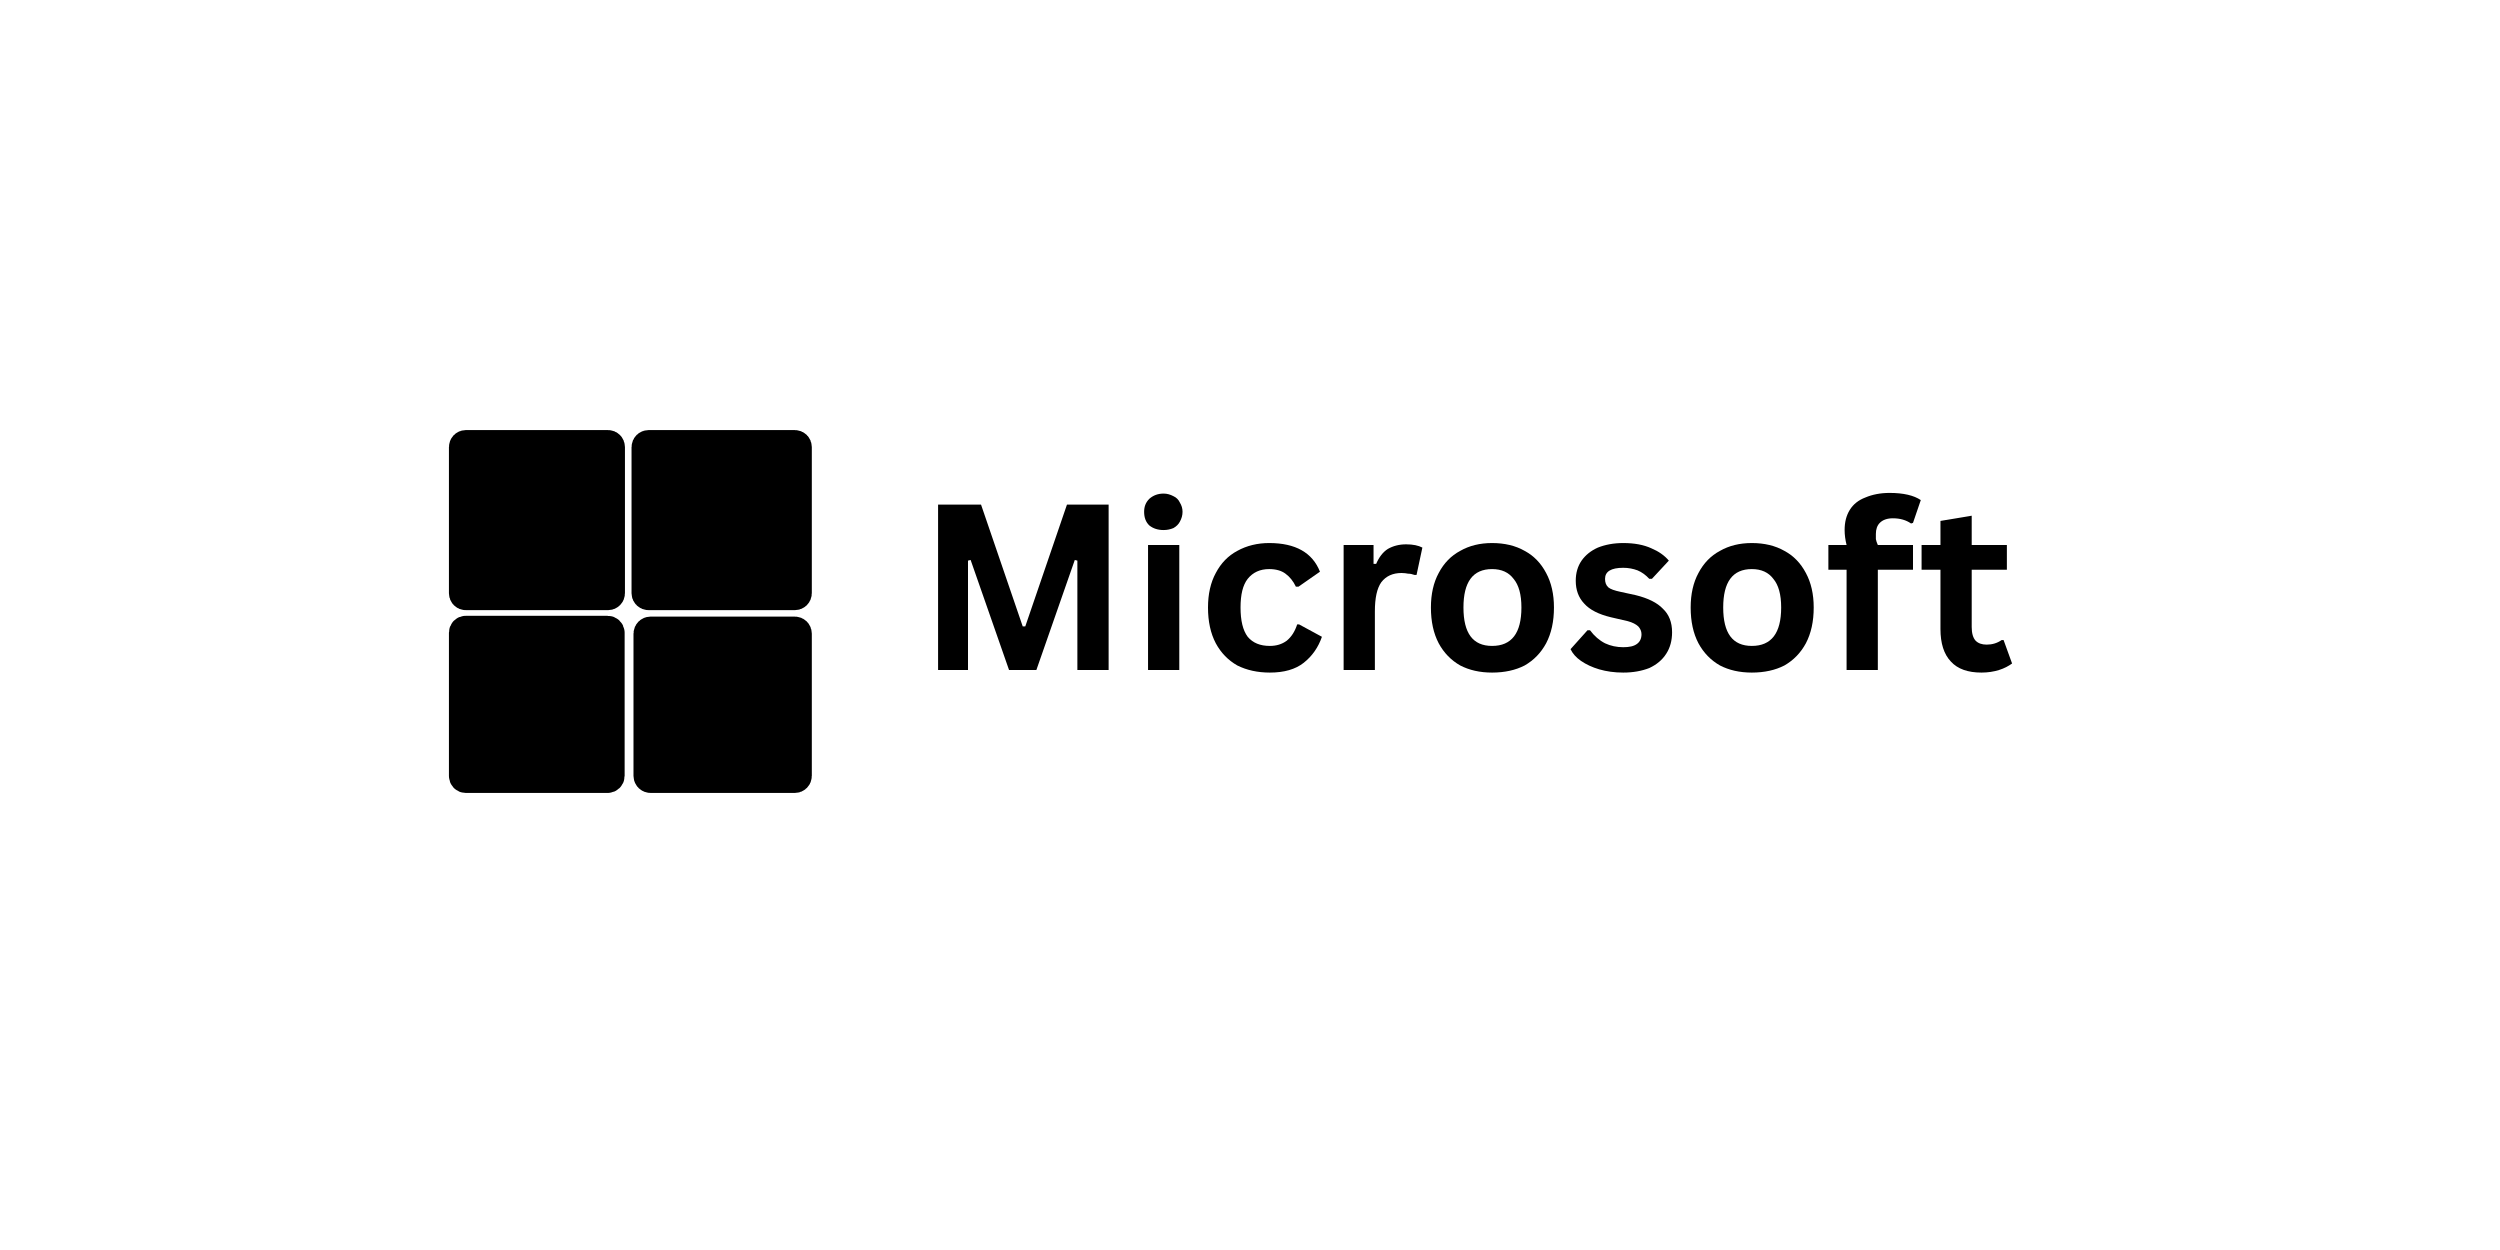 <svg xmlns="http://www.w3.org/2000/svg" xmlns:xlink="http://www.w3.org/1999/xlink" width="80" zoomAndPan="magnify" viewBox="0 0 60 30" height="40" preserveAspectRatio="xMidYMid meet" version="1.0"><defs><g/><clipPath id="c96ba34c29"><path d="M 11 10.32 L 15 10.32 L 15 15 L 11 15 Z M 11 10.32 " clip-rule="nonzero"/></clipPath><clipPath id="8ee06e2066"><path d="M 15 10.32 L 19.484 10.32 L 19.484 15 L 15 15 Z M 15 10.32 " clip-rule="nonzero"/></clipPath><clipPath id="61b0bcb244"><path d="M 15 15 L 19.484 15 L 19.484 19 L 15 19 Z M 15 15 " clip-rule="nonzero"/></clipPath><clipPath id="4e29ad3dd4"><path d="M 10.773 10.32 L 19 10.32 L 19 19 L 10.773 19 Z M 10.773 10.32 " clip-rule="nonzero"/></clipPath><clipPath id="4e1a16c242"><path d="M 11 10.32 L 19.484 10.32 L 19.484 19 L 11 19 Z M 11 10.32 " clip-rule="nonzero"/></clipPath><clipPath id="1a2f9a3d31"><path d="M 10.773 11 L 19 11 L 19 19.031 L 10.773 19.031 Z M 10.773 11 " clip-rule="nonzero"/></clipPath><clipPath id="16e0488036"><path d="M 11 11 L 19.484 11 L 19.484 19.031 L 11 19.031 Z M 11 11 " clip-rule="nonzero"/></clipPath><clipPath id="0328c0fc1e"><rect x="0" width="30" y="0" height="10"/></clipPath></defs><g clip-path="url(#c96ba34c29)"><path fill="#000000" d="M 11.18 10.656 L 14.594 10.656 C 14.633 10.656 14.664 10.688 14.664 10.73 L 14.664 14.238 C 14.664 14.277 14.633 14.309 14.594 14.309 L 11.18 14.309 C 11.141 14.309 11.109 14.277 11.109 14.238 L 11.109 10.73 C 11.109 10.688 11.141 10.656 11.18 10.656 Z M 11.18 10.656 " fill-opacity="1" fill-rule="nonzero"/></g><g clip-path="url(#8ee06e2066)"><path fill="#000000" d="M 15.566 10.656 L 19.074 10.656 C 19.117 10.656 19.148 10.688 19.148 10.73 L 19.148 14.238 C 19.148 14.277 19.117 14.309 19.074 14.309 L 15.566 14.309 C 15.527 14.309 15.492 14.277 15.492 14.238 L 15.492 10.73 C 15.492 10.688 15.527 10.656 15.566 10.656 Z M 15.566 10.656 " fill-opacity="1" fill-rule="nonzero"/></g><path fill="#000000" d="M 14.582 15.113 L 11.18 15.113 C 11.141 15.113 11.109 15.145 11.109 15.184 L 11.109 18.621 C 11.109 18.664 11.141 18.695 11.18 18.695 L 14.582 18.695 C 14.621 18.695 14.656 18.664 14.656 18.621 L 14.656 15.184 C 14.656 15.145 14.621 15.113 14.582 15.113 Z M 14.582 15.113 " fill-opacity="1" fill-rule="nonzero"/><g clip-path="url(#61b0bcb244)"><path fill="#000000" d="M 15.613 15.133 L 19.074 15.133 C 19.117 15.133 19.148 15.164 19.148 15.207 L 19.148 18.621 C 19.148 18.664 19.117 18.695 19.074 18.695 L 15.613 18.695 C 15.574 18.695 15.539 18.664 15.539 18.621 L 15.539 15.207 C 15.539 15.164 15.574 15.133 15.613 15.133 Z M 15.613 15.133 " fill-opacity="1" fill-rule="nonzero"/></g><g clip-path="url(#4e29ad3dd4)"><path stroke-linecap="round" transform="matrix(0.67, 0, 0, 0.67, 10.438, 9.986)" fill="none" stroke-linejoin="miter" d="M 1.106 1.001 L 6.202 1.001 C 6.261 1.001 6.307 1.047 6.307 1.111 L 6.307 6.347 C 6.307 6.406 6.261 6.452 6.202 6.452 L 1.106 6.452 C 1.048 6.452 1.002 6.406 1.002 6.347 L 1.002 1.111 C 1.002 1.047 1.048 1.001 1.106 1.001 Z M 1.106 1.001 " stroke="#000000" stroke-width="1" stroke-opacity="1" stroke-miterlimit="4"/></g><g clip-path="url(#4e1a16c242)"><path stroke-linecap="round" transform="matrix(0.67, 0, 0, 0.67, 10.438, 9.986)" fill="none" stroke-linejoin="miter" d="M 7.654 1.001 L 12.89 1.001 C 12.954 1.001 13.001 1.047 13.001 1.111 L 13.001 6.347 C 13.001 6.406 12.954 6.452 12.89 6.452 L 7.654 6.452 C 7.596 6.452 7.543 6.406 7.543 6.347 L 7.543 1.111 C 7.543 1.047 7.596 1.001 7.654 1.001 Z M 7.654 1.001 " stroke="#000000" stroke-width="1" stroke-opacity="1" stroke-miterlimit="4"/></g><g clip-path="url(#1a2f9a3d31)"><path stroke-linecap="round" transform="matrix(0.67, 0, 0, 0.67, 10.438, 9.986)" fill="none" stroke-linejoin="miter" d="M 6.185 7.653 L 1.106 7.653 C 1.048 7.653 1.002 7.7 1.002 7.758 L 1.002 12.889 C 1.002 12.953 1.048 13 1.106 13 L 6.185 13 C 6.243 13 6.296 12.953 6.296 12.889 L 6.296 7.758 C 6.296 7.7 6.243 7.653 6.185 7.653 Z M 6.185 7.653 " stroke="#000000" stroke-width="1" stroke-opacity="1" stroke-miterlimit="4"/></g><g clip-path="url(#16e0488036)"><path stroke-linecap="round" transform="matrix(0.67, 0, 0, 0.67, 10.438, 9.986)" fill="none" stroke-linejoin="miter" d="M 7.724 7.682 L 12.89 7.682 C 12.954 7.682 13.001 7.729 13.001 7.793 L 13.001 12.889 C 13.001 12.953 12.954 13 12.89 13 L 7.724 13 C 7.666 13 7.613 12.953 7.613 12.889 L 7.613 7.793 C 7.613 7.729 7.666 7.682 7.724 7.682 Z M 7.724 7.682 " stroke="#000000" stroke-width="1" stroke-opacity="1" stroke-miterlimit="4"/></g><g transform="matrix(1, 0, 0, 1, 21, 9)"><g clip-path="url(#0328c0fc1e)"><g fill="#000000" fill-opacity="1"><g transform="translate(0.998, 7.08)"><g><path d="M 1.234 0 L 0.516 0 L 0.516 -3.969 L 1.547 -3.969 L 2.547 -1.047 L 2.609 -1.047 L 3.609 -3.969 L 4.609 -3.969 L 4.609 0 L 3.859 0 L 3.859 -2.625 L 3.797 -2.641 L 2.875 0 L 2.219 0 L 1.297 -2.641 L 1.234 -2.625 Z M 1.234 0 "/></g></g></g><g fill="#000000" fill-opacity="1"><g transform="translate(6.115, 7.08)"><g><path d="M 0.812 -3.359 C 0.676 -3.359 0.562 -3.395 0.469 -3.469 C 0.383 -3.551 0.344 -3.66 0.344 -3.797 C 0.344 -3.922 0.383 -4.023 0.469 -4.109 C 0.562 -4.191 0.676 -4.234 0.812 -4.234 C 0.895 -4.234 0.973 -4.211 1.047 -4.172 C 1.117 -4.141 1.172 -4.086 1.203 -4.016 C 1.242 -3.953 1.266 -3.879 1.266 -3.797 C 1.266 -3.711 1.242 -3.633 1.203 -3.562 C 1.172 -3.5 1.117 -3.445 1.047 -3.406 C 0.973 -3.375 0.895 -3.359 0.812 -3.359 Z M 0.438 0 L 0.438 -3 L 1.188 -3 L 1.188 0 Z M 0.438 0 "/></g></g></g><g fill="#000000" fill-opacity="1"><g transform="translate(7.726, 7.08)"><g><path d="M 1.75 0.062 C 1.457 0.062 1.195 0.004 0.969 -0.109 C 0.75 -0.234 0.578 -0.41 0.453 -0.641 C 0.328 -0.879 0.266 -1.164 0.266 -1.5 C 0.266 -1.82 0.328 -2.098 0.453 -2.328 C 0.578 -2.566 0.75 -2.742 0.969 -2.859 C 1.195 -2.984 1.453 -3.047 1.734 -3.047 C 2.367 -3.047 2.773 -2.816 2.953 -2.359 L 2.438 -2 L 2.375 -2 C 2.312 -2.133 2.227 -2.238 2.125 -2.312 C 2.031 -2.383 1.898 -2.422 1.734 -2.422 C 1.516 -2.422 1.344 -2.344 1.219 -2.188 C 1.102 -2.039 1.047 -1.812 1.047 -1.5 C 1.047 -1.188 1.102 -0.953 1.219 -0.797 C 1.344 -0.648 1.52 -0.578 1.75 -0.578 C 1.906 -0.578 2.039 -0.617 2.156 -0.703 C 2.27 -0.797 2.352 -0.926 2.406 -1.094 L 2.453 -1.094 L 3 -0.797 C 2.914 -0.547 2.77 -0.336 2.562 -0.172 C 2.363 -0.016 2.094 0.062 1.75 0.062 Z M 1.75 0.062 "/></g></g></g><g fill="#000000" fill-opacity="1"><g transform="translate(10.809, 7.08)"><g><path d="M 0.438 0 L 0.438 -3 L 1.156 -3 L 1.156 -2.547 L 1.219 -2.547 C 1.289 -2.711 1.383 -2.832 1.5 -2.906 C 1.625 -2.977 1.77 -3.016 1.938 -3.016 C 2.102 -3.016 2.234 -2.988 2.328 -2.938 L 2.188 -2.281 L 2.141 -2.281 C 2.086 -2.301 2.035 -2.312 1.984 -2.312 C 1.941 -2.32 1.891 -2.328 1.828 -2.328 C 1.617 -2.328 1.457 -2.254 1.344 -2.109 C 1.238 -1.961 1.188 -1.727 1.188 -1.406 L 1.188 0 Z M 0.438 0 "/></g></g></g><g fill="#000000" fill-opacity="1"><g transform="translate(13.076, 7.08)"><g><path d="M 1.734 0.062 C 1.441 0.062 1.188 0.004 0.969 -0.109 C 0.75 -0.234 0.578 -0.41 0.453 -0.641 C 0.328 -0.879 0.266 -1.164 0.266 -1.5 C 0.266 -1.82 0.328 -2.098 0.453 -2.328 C 0.578 -2.566 0.75 -2.742 0.969 -2.859 C 1.188 -2.984 1.441 -3.047 1.734 -3.047 C 2.035 -3.047 2.297 -2.984 2.516 -2.859 C 2.734 -2.742 2.906 -2.566 3.031 -2.328 C 3.156 -2.098 3.219 -1.82 3.219 -1.5 C 3.219 -1.164 3.156 -0.879 3.031 -0.641 C 2.906 -0.41 2.734 -0.234 2.516 -0.109 C 2.297 0.004 2.035 0.062 1.734 0.062 Z M 1.734 -0.578 C 2.203 -0.578 2.438 -0.883 2.438 -1.5 C 2.438 -1.812 2.375 -2.039 2.25 -2.188 C 2.133 -2.344 1.961 -2.422 1.734 -2.422 C 1.273 -2.422 1.047 -2.113 1.047 -1.5 C 1.047 -0.883 1.273 -0.578 1.734 -0.578 Z M 1.734 -0.578 "/></g></g></g><g fill="#000000" fill-opacity="1"><g transform="translate(16.552, 7.08)"><g><path d="M 1.406 0.062 C 1.195 0.062 1.004 0.035 0.828 -0.016 C 0.66 -0.066 0.516 -0.133 0.391 -0.219 C 0.273 -0.301 0.191 -0.395 0.141 -0.5 L 0.547 -0.953 L 0.609 -0.953 C 0.711 -0.816 0.832 -0.711 0.969 -0.641 C 1.102 -0.578 1.25 -0.547 1.406 -0.547 C 1.551 -0.547 1.66 -0.57 1.734 -0.625 C 1.805 -0.676 1.844 -0.754 1.844 -0.859 C 1.844 -0.93 1.816 -0.992 1.766 -1.047 C 1.711 -1.098 1.629 -1.141 1.516 -1.172 L 1.109 -1.266 C 0.816 -1.336 0.602 -1.445 0.469 -1.594 C 0.332 -1.738 0.266 -1.922 0.266 -2.141 C 0.266 -2.328 0.312 -2.488 0.406 -2.625 C 0.5 -2.758 0.629 -2.863 0.797 -2.938 C 0.973 -3.008 1.176 -3.047 1.406 -3.047 C 1.676 -3.047 1.898 -3.004 2.078 -2.922 C 2.254 -2.848 2.395 -2.75 2.5 -2.625 L 2.094 -2.188 L 2.031 -2.188 C 1.945 -2.281 1.852 -2.348 1.75 -2.391 C 1.645 -2.43 1.531 -2.453 1.406 -2.453 C 1.113 -2.453 0.969 -2.363 0.969 -2.188 C 0.969 -2.102 0.992 -2.035 1.047 -1.984 C 1.098 -1.941 1.195 -1.906 1.344 -1.875 L 1.703 -1.797 C 2.004 -1.723 2.223 -1.613 2.359 -1.469 C 2.504 -1.332 2.578 -1.145 2.578 -0.906 C 2.578 -0.707 2.531 -0.535 2.438 -0.391 C 2.344 -0.242 2.207 -0.129 2.031 -0.047 C 1.852 0.023 1.645 0.062 1.406 0.062 Z M 1.406 0.062 "/></g></g></g><g fill="#000000" fill-opacity="1"><g transform="translate(19.31, 7.08)"><g><path d="M 1.734 0.062 C 1.441 0.062 1.188 0.004 0.969 -0.109 C 0.75 -0.234 0.578 -0.41 0.453 -0.641 C 0.328 -0.879 0.266 -1.164 0.266 -1.5 C 0.266 -1.82 0.328 -2.098 0.453 -2.328 C 0.578 -2.566 0.75 -2.742 0.969 -2.859 C 1.188 -2.984 1.441 -3.047 1.734 -3.047 C 2.035 -3.047 2.297 -2.984 2.516 -2.859 C 2.734 -2.742 2.906 -2.566 3.031 -2.328 C 3.156 -2.098 3.219 -1.82 3.219 -1.5 C 3.219 -1.164 3.156 -0.879 3.031 -0.641 C 2.906 -0.41 2.734 -0.234 2.516 -0.109 C 2.297 0.004 2.035 0.062 1.734 0.062 Z M 1.734 -0.578 C 2.203 -0.578 2.438 -0.883 2.438 -1.5 C 2.438 -1.812 2.375 -2.039 2.25 -2.188 C 2.133 -2.344 1.961 -2.422 1.734 -2.422 C 1.273 -2.422 1.047 -2.113 1.047 -1.5 C 1.047 -0.883 1.273 -0.578 1.734 -0.578 Z M 1.734 -0.578 "/></g></g></g><g fill="#000000" fill-opacity="1"><g transform="translate(22.787, 7.08)"><g><path d="M 0.531 0 L 0.531 -2.406 L 0.094 -2.406 L 0.094 -3 L 0.531 -3 C 0.5 -3.125 0.484 -3.242 0.484 -3.359 C 0.484 -3.547 0.523 -3.707 0.609 -3.844 C 0.691 -3.977 0.816 -4.078 0.984 -4.141 C 1.148 -4.211 1.344 -4.25 1.562 -4.25 C 1.895 -4.25 2.145 -4.191 2.312 -4.078 L 2.125 -3.531 L 2.078 -3.516 C 1.961 -3.598 1.816 -3.641 1.641 -3.641 C 1.504 -3.641 1.398 -3.602 1.328 -3.531 C 1.266 -3.469 1.234 -3.379 1.234 -3.266 C 1.234 -3.223 1.234 -3.18 1.234 -3.141 C 1.242 -3.098 1.258 -3.051 1.281 -3 L 2.125 -3 L 2.125 -2.406 L 1.281 -2.406 L 1.281 0 Z M 0.531 0 "/></g></g></g><g fill="#000000" fill-opacity="1"><g transform="translate(25.024, 7.08)"><g><path d="M 2.062 -0.719 L 2.266 -0.156 C 2.18 -0.094 2.078 -0.039 1.953 0 C 1.828 0.039 1.688 0.062 1.531 0.062 C 1.207 0.062 0.961 -0.023 0.797 -0.203 C 0.629 -0.379 0.547 -0.641 0.547 -0.984 L 0.547 -2.406 L 0.094 -2.406 L 0.094 -3 L 0.547 -3 L 0.547 -3.578 L 1.297 -3.703 L 1.297 -3 L 2.141 -3 L 2.141 -2.406 L 1.297 -2.406 L 1.297 -1.031 C 1.297 -0.883 1.328 -0.773 1.391 -0.703 C 1.453 -0.641 1.539 -0.609 1.656 -0.609 C 1.789 -0.609 1.91 -0.645 2.016 -0.719 Z M 2.062 -0.719 "/></g></g></g></g></g></svg>